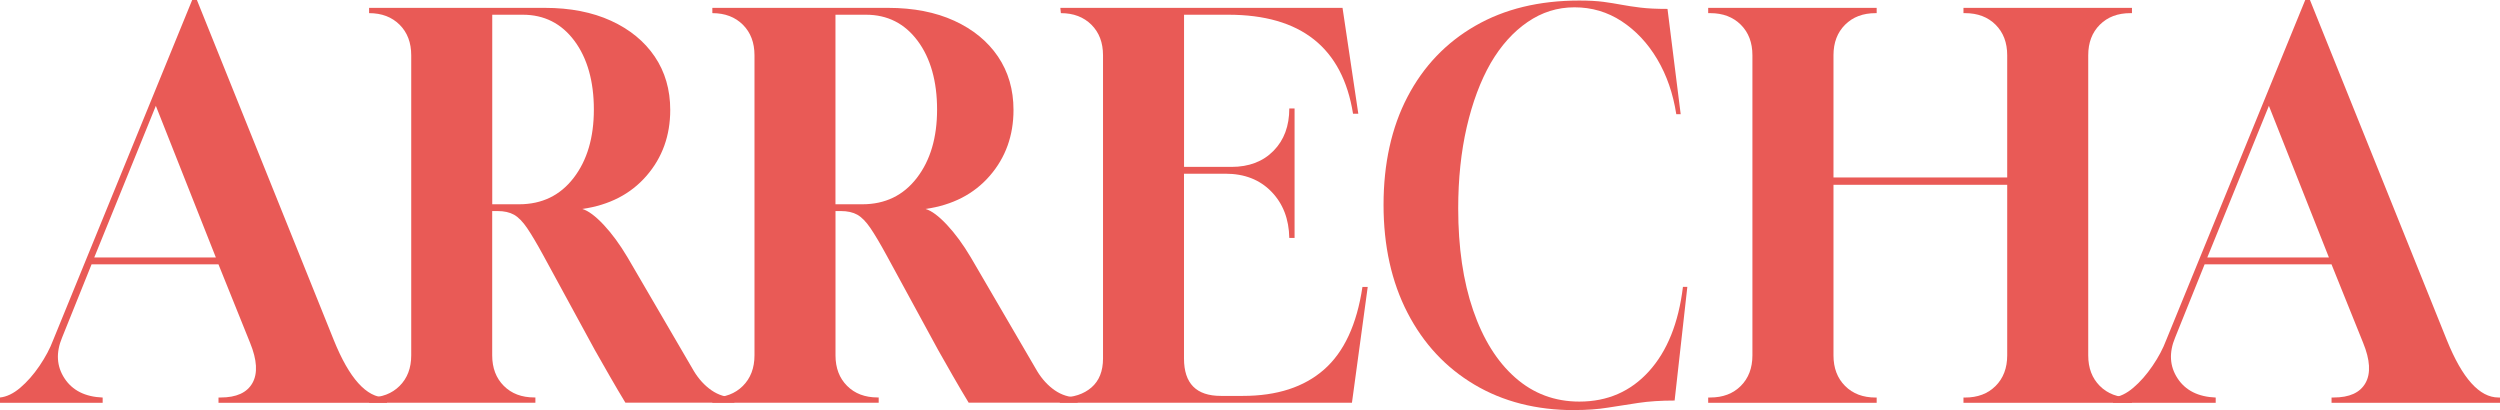 <svg xmlns="http://www.w3.org/2000/svg" id="Capa_1" data-name="Capa 1" viewBox="0 0 597.36 98"><defs><style>      .cls-1 {        fill: #e95a56;      }    </style></defs><path class="cls-1" d="M0,96.24v-1.26c1.59-.17,3.21-.94,4.84-2.33s3.16-3.12,4.59-5.22c1.42-2.1,2.52-4.15,3.27-6.16L45.92,0h1.13l32.71,81.27c3.69,9.14,7.8,13.71,12.33,13.71h.38v1.26h-40.26v-1.26h.5c3.77,0,6.31-1.15,7.61-3.46,1.3-2.31,1.11-5.51-.57-9.62l-7.55-18.74h-30.32l-7.04,17.49c-1.51,3.61-1.32,6.86.57,9.75,1.89,2.89,4.93,4.42,9.12,4.59v1.26H0ZM22.52,61.52h29.06l-14.34-36.23-14.72,36.23Z"></path><path class="cls-1" d="M88.19,96.24v-1.26c3.02,0,5.45-.92,7.3-2.77s2.77-4.28,2.77-7.3V13.21c0-3.02-.92-5.45-2.77-7.3-1.85-1.84-4.28-2.77-7.3-2.77v-1.26h42.02c6.04,0,11.3,1.03,15.79,3.08,4.49,2.06,7.97,4.91,10.44,8.55,2.47,3.65,3.71,7.91,3.71,12.77,0,6.12-1.89,11.37-5.66,15.72-3.77,4.36-8.89,7-15.35,7.93,1.42.42,3.12,1.68,5.09,3.77,1.97,2.1,3.88,4.7,5.72,7.8l15.85,27.17c1.17,1.93,2.58,3.46,4.21,4.59,1.64,1.13,3.46,1.7,5.47,1.7v1.26h-26.04c-1.18-1.93-2.41-4.03-3.71-6.29-1.3-2.26-2.5-4.36-3.59-6.29l-12.33-22.64c-1.51-2.77-2.79-4.93-3.84-6.48-1.05-1.55-2.1-2.62-3.14-3.21-1.05-.59-2.37-.88-3.96-.88h-1.26v34.47c0,3.02.92,5.45,2.77,7.3,1.84,1.85,4.28,2.77,7.3,2.77h.25v1.26h-39.75ZM117.62,48.81h6.42c5.45,0,9.79-2.1,13.02-6.29,3.23-4.19,4.84-9.64,4.84-16.35s-1.55-12.27-4.65-16.42c-3.1-4.15-7.21-6.23-12.33-6.23h-7.3v45.29Z"></path><path class="cls-1" d="M170.21,96.24v-1.26c3.02,0,5.45-.92,7.3-2.77,1.84-1.84,2.77-4.28,2.77-7.3V13.21c0-3.02-.92-5.45-2.77-7.3-1.85-1.84-4.28-2.77-7.3-2.77v-1.26h42.02c6.04,0,11.3,1.03,15.79,3.08,4.49,2.06,7.97,4.91,10.44,8.55,2.47,3.65,3.71,7.91,3.71,12.77,0,6.12-1.89,11.37-5.66,15.72-3.77,4.36-8.89,7-15.35,7.93,1.43.42,3.12,1.68,5.09,3.77,1.97,2.1,3.88,4.7,5.72,7.8l15.85,27.17c1.17,1.93,2.58,3.46,4.21,4.59,1.64,1.13,3.46,1.7,5.47,1.7v1.26h-26.04c-1.18-1.93-2.41-4.03-3.71-6.29-1.3-2.26-2.5-4.36-3.58-6.29l-12.33-22.64c-1.51-2.77-2.79-4.93-3.84-6.48-1.05-1.55-2.1-2.62-3.14-3.21-1.05-.59-2.37-.88-3.96-.88h-1.26v34.47c0,3.02.92,5.45,2.77,7.3,1.84,1.85,4.28,2.77,7.3,2.77h.25v1.26h-39.75ZM199.64,48.81h6.41c5.45,0,9.79-2.1,13.02-6.29,3.23-4.19,4.84-9.64,4.84-16.35s-1.55-12.27-4.65-16.42c-3.1-4.15-7.21-6.23-12.33-6.23h-7.3v45.29Z"></path><path class="cls-1" d="M253.23,96.24l.13-1.26h.13c3.02,0,5.45-.8,7.3-2.39,1.84-1.59,2.77-3.9,2.77-6.92V13.21c0-3.02-.92-5.45-2.77-7.3-1.85-1.84-4.28-2.77-7.3-2.77l-.13-1.26h67.43l3.77,25.29h-1.26c-2.52-15.77-12.45-23.65-29.81-23.65h-10.57v36.36h11.32c4.19,0,7.55-1.28,10.06-3.84,2.52-2.56,3.77-5.93,3.77-10.13h1.26v30.95h-1.26c-.08-4.53-1.51-8.22-4.28-11.07-2.77-2.85-6.42-4.28-10.94-4.28h-9.94v44.16c0,5.96,2.93,8.93,8.81,8.93h5.28c8.13,0,14.59-2.1,19.37-6.29,4.78-4.19,7.84-10.78,9.18-19.75h1.26l-3.77,27.68h-69.82Z"></path><path class="cls-1" d="M376.21,98c-9.09,0-17.06-2.03-23.91-6.1-6.85-4.07-12.18-9.79-15.99-17.17-3.81-7.38-5.72-15.98-5.72-25.79s1.9-18.49,5.72-25.79c3.81-7.3,9.21-12.96,16.2-16.98,6.99-4.03,15.27-6.04,24.85-6.04,2.31,0,4.23.11,5.77.31,1.54.21,2.97.44,4.3.69,1.33.25,2.85.48,4.56.69,1.71.21,3.86.31,6.45.31l3.15,25.16h-1.05c-.77-4.95-2.29-9.33-4.56-13.15-2.27-3.82-5.1-6.83-8.49-9.06-3.39-2.22-7.15-3.33-11.27-3.33s-7.8,1.18-11.22,3.52c-3.43,2.35-6.36,5.62-8.81,9.81-2.45,4.28-4.35,9.37-5.72,15.28-1.36,5.91-2.04,12.39-2.04,19.44,0,9.31,1.19,17.42,3.57,24.34,2.38,6.92,5.73,12.29,10.07,16.1,4.33,3.82,9.44,5.72,15.31,5.72,6.71,0,12.25-2.41,16.62-7.23,4.37-4.82,7.08-11.55,8.13-20.19h1.05l-3.04,27.17c-3.29,0-6.19.19-8.7.57-2.52.38-4.95.76-7.29,1.13-2.34.38-4.98.57-7.92.57Z"></path><path class="cls-1" d="M408.16,96.24v-1.26h.5c3.02,0,5.45-.92,7.3-2.77,1.84-1.84,2.77-4.28,2.77-7.3V13.21c0-3.02-.92-5.45-2.77-7.3-1.85-1.84-4.28-2.77-7.3-2.77h-.5v-1.26h40.26v1.26h-.25c-3.02,0-5.45.92-7.3,2.77s-2.77,4.28-2.77,7.3v29.19h41.51V13.21c0-3.02-.92-5.45-2.77-7.3-1.85-1.84-4.28-2.77-7.3-2.77h-.38v-1.26h40.26v1.26h-.38c-3.02,0-5.45.92-7.3,2.77s-2.77,4.28-2.77,7.3v71.71c0,3.02.92,5.45,2.77,7.3,1.84,1.85,4.28,2.77,7.3,2.77h.38v1.26h-40.26v-1.26h.38c3.02,0,5.45-.92,7.3-2.77,1.84-1.84,2.77-4.28,2.77-7.3v-40.76h-41.51v40.76c0,3.02.92,5.45,2.77,7.3,1.84,1.85,4.28,2.77,7.3,2.77h.25v1.26h-40.26Z"></path><path class="cls-1" d="M504.9,96.24v-1.26c1.59-.17,3.21-.94,4.84-2.33,1.63-1.38,3.16-3.12,4.59-5.22,1.43-2.1,2.52-4.15,3.27-6.16L550.82,0h1.13l32.71,81.27c3.69,9.14,7.8,13.71,12.33,13.71h.38v1.26h-40.26v-1.26h.5c3.77,0,6.31-1.15,7.61-3.46,1.3-2.31,1.11-5.51-.57-9.62l-7.55-18.74h-30.32l-7.04,17.49c-1.51,3.61-1.32,6.86.57,9.75s4.93,4.42,9.12,4.59v1.26h-24.53ZM527.42,61.52h29.06l-14.34-36.23-14.72,36.23Z"></path></svg>